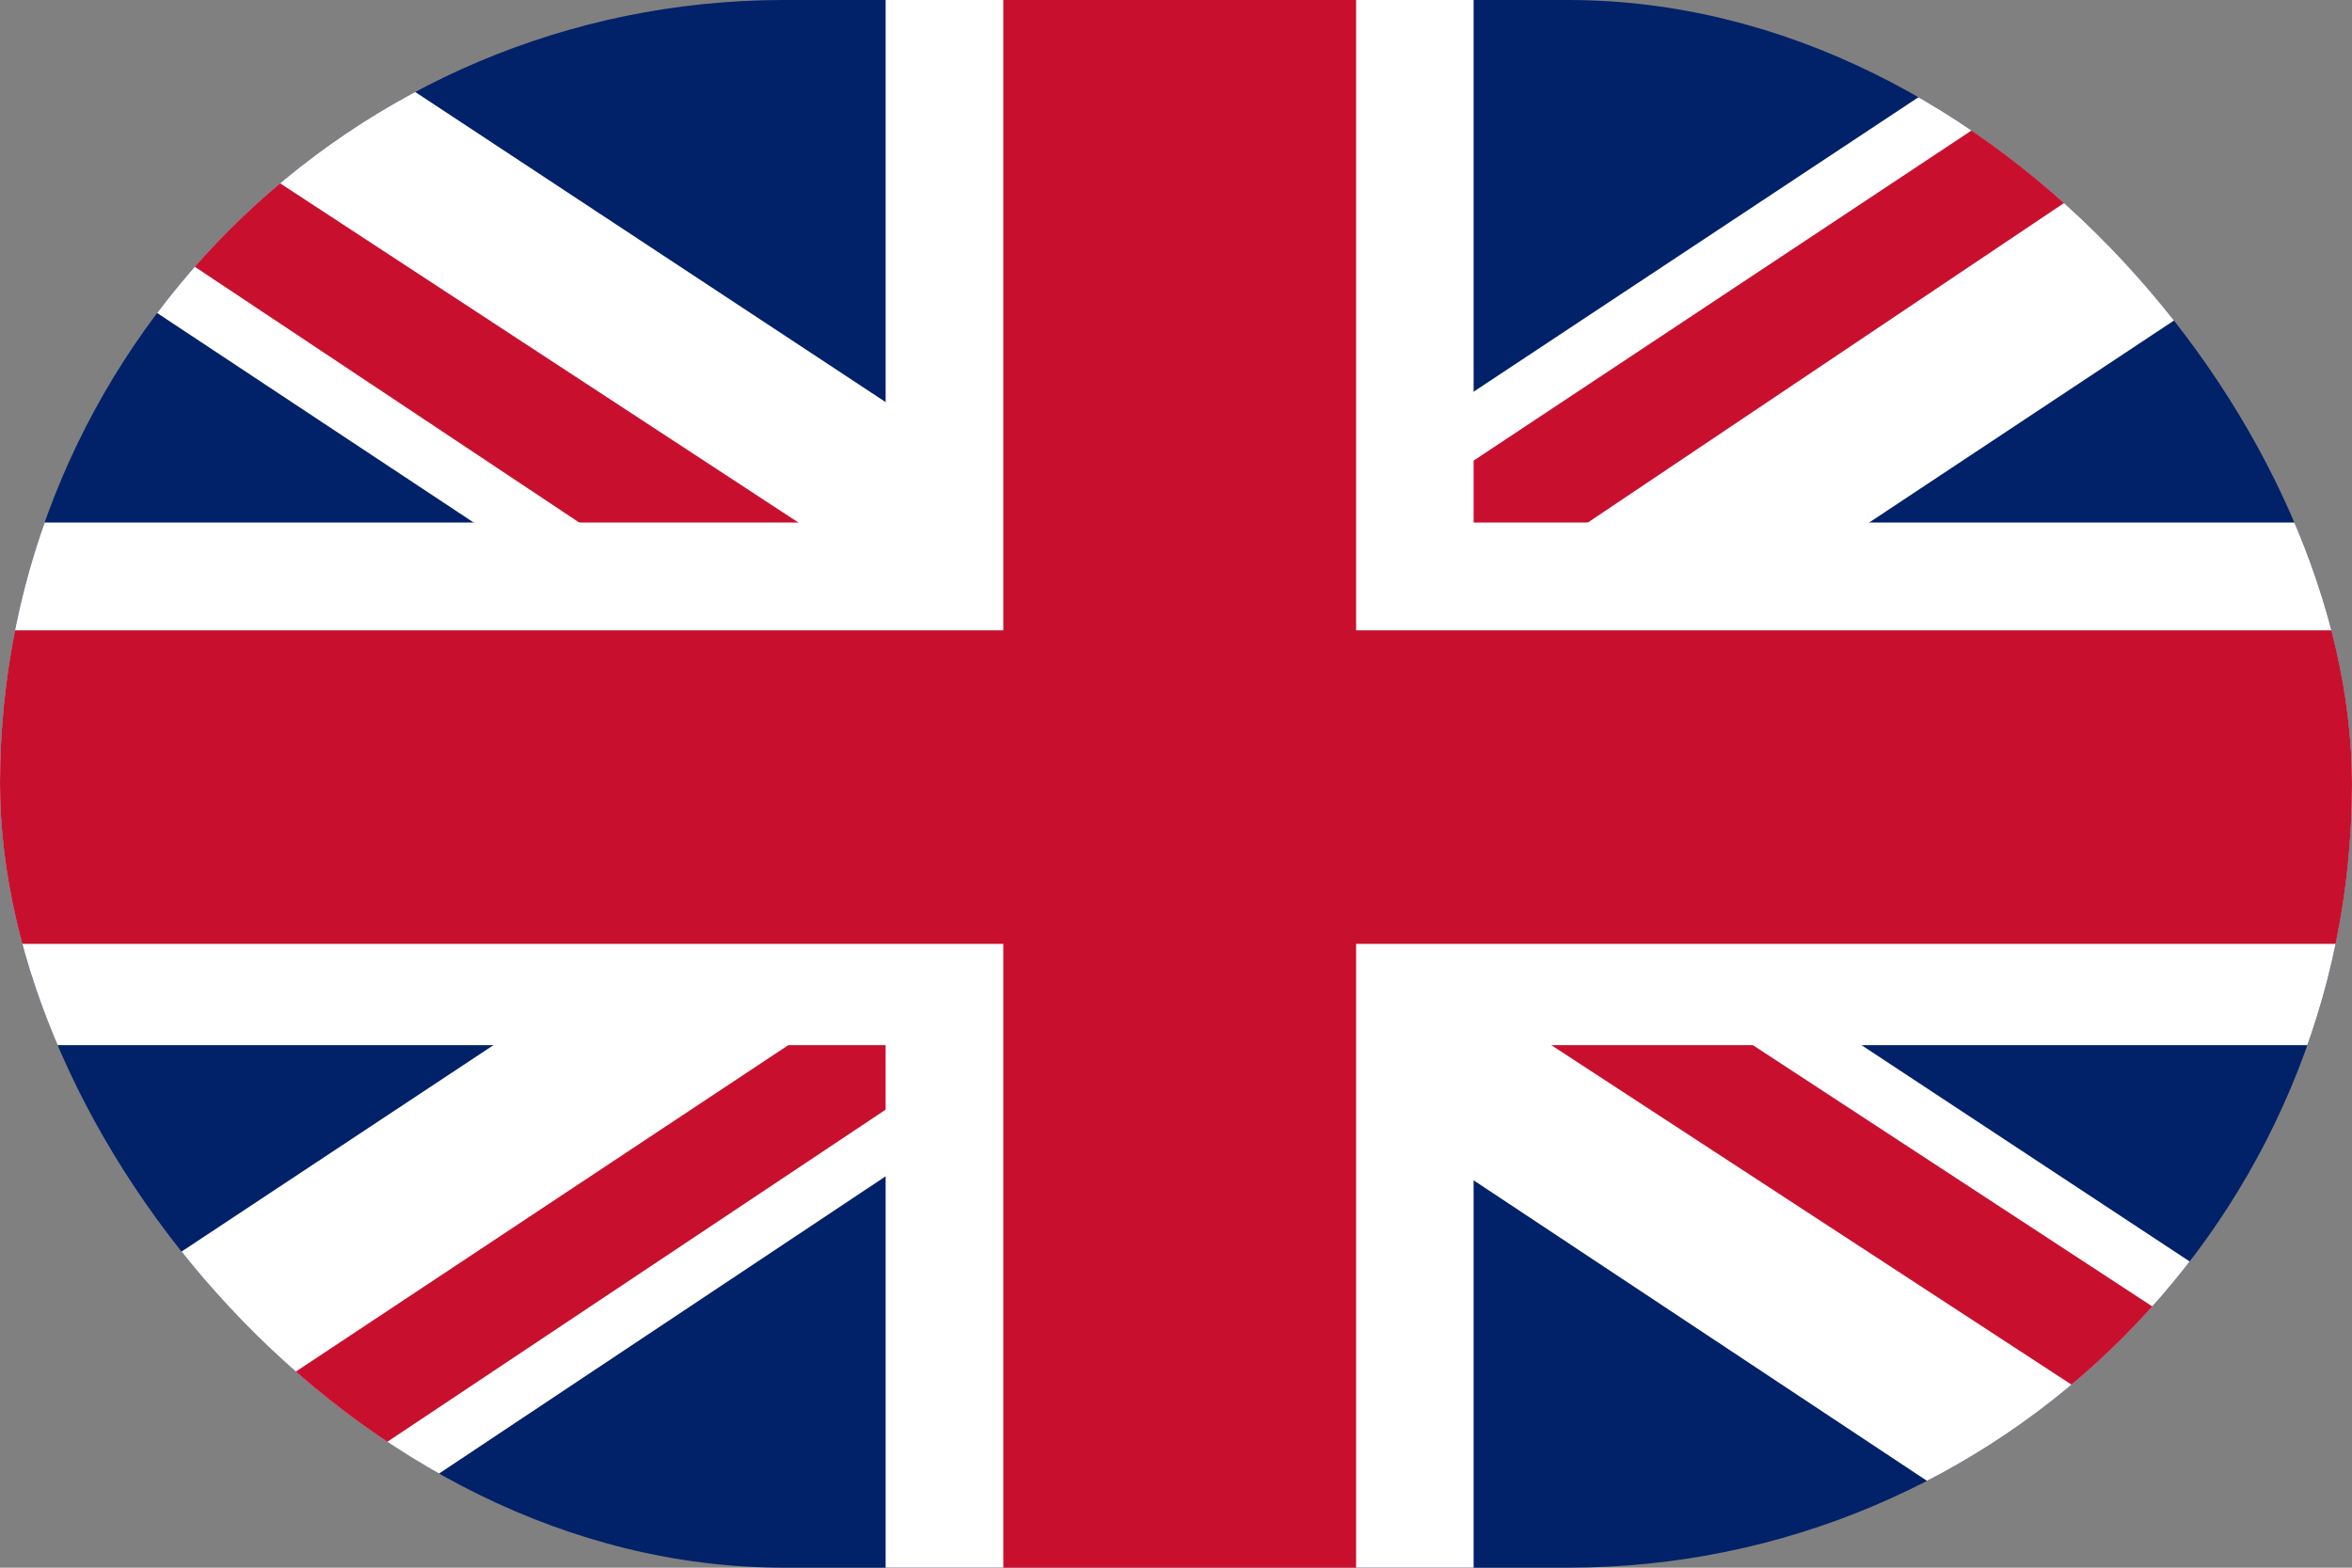 <svg fill="none" xmlns="http://www.w3.org/2000/svg" viewBox="0 0 24 16"><rect x="0" y="0" width="24" height="16" fill="#808080" stroke="none"/><g clip-path="url(#a)"><path fill="#012169" d="M0 0h24v16H0V0z"/><path fill="#fff" d="M2.813 0l9.15 6.033L21.075 0H24v2.067l-9 5.966 9 5.934V16h-3l-9-5.967L3.037 16H0v-2l8.963-5.933L0 2.133V0h2.813z"/><path fill="#C8102E" d="M15.9 9.367l8.1 5.3V16L13.838 9.367H15.9zm-6.9.666l.225 1.167-7.2 4.8H0l9-5.967zM24 0v.1l-9.338 6.267.075-1.467L22.126 0H24zM0 0l8.963 5.867h-2.25L0 1.4V0z"/><path fill="#fff" d="M9.037 0v16h6V0h-6zM0 5.333v5.334h24V5.333H0z"/><path fill="#C8102E" d="M0 6.433v3.2h24v-3.2H0zM10.238 0v16h3.6V0h-3.6z"/></g><defs><clipPath id="a"><rect width="24" height="16" fill="#fff" rx="8"/></clipPath></defs></svg>